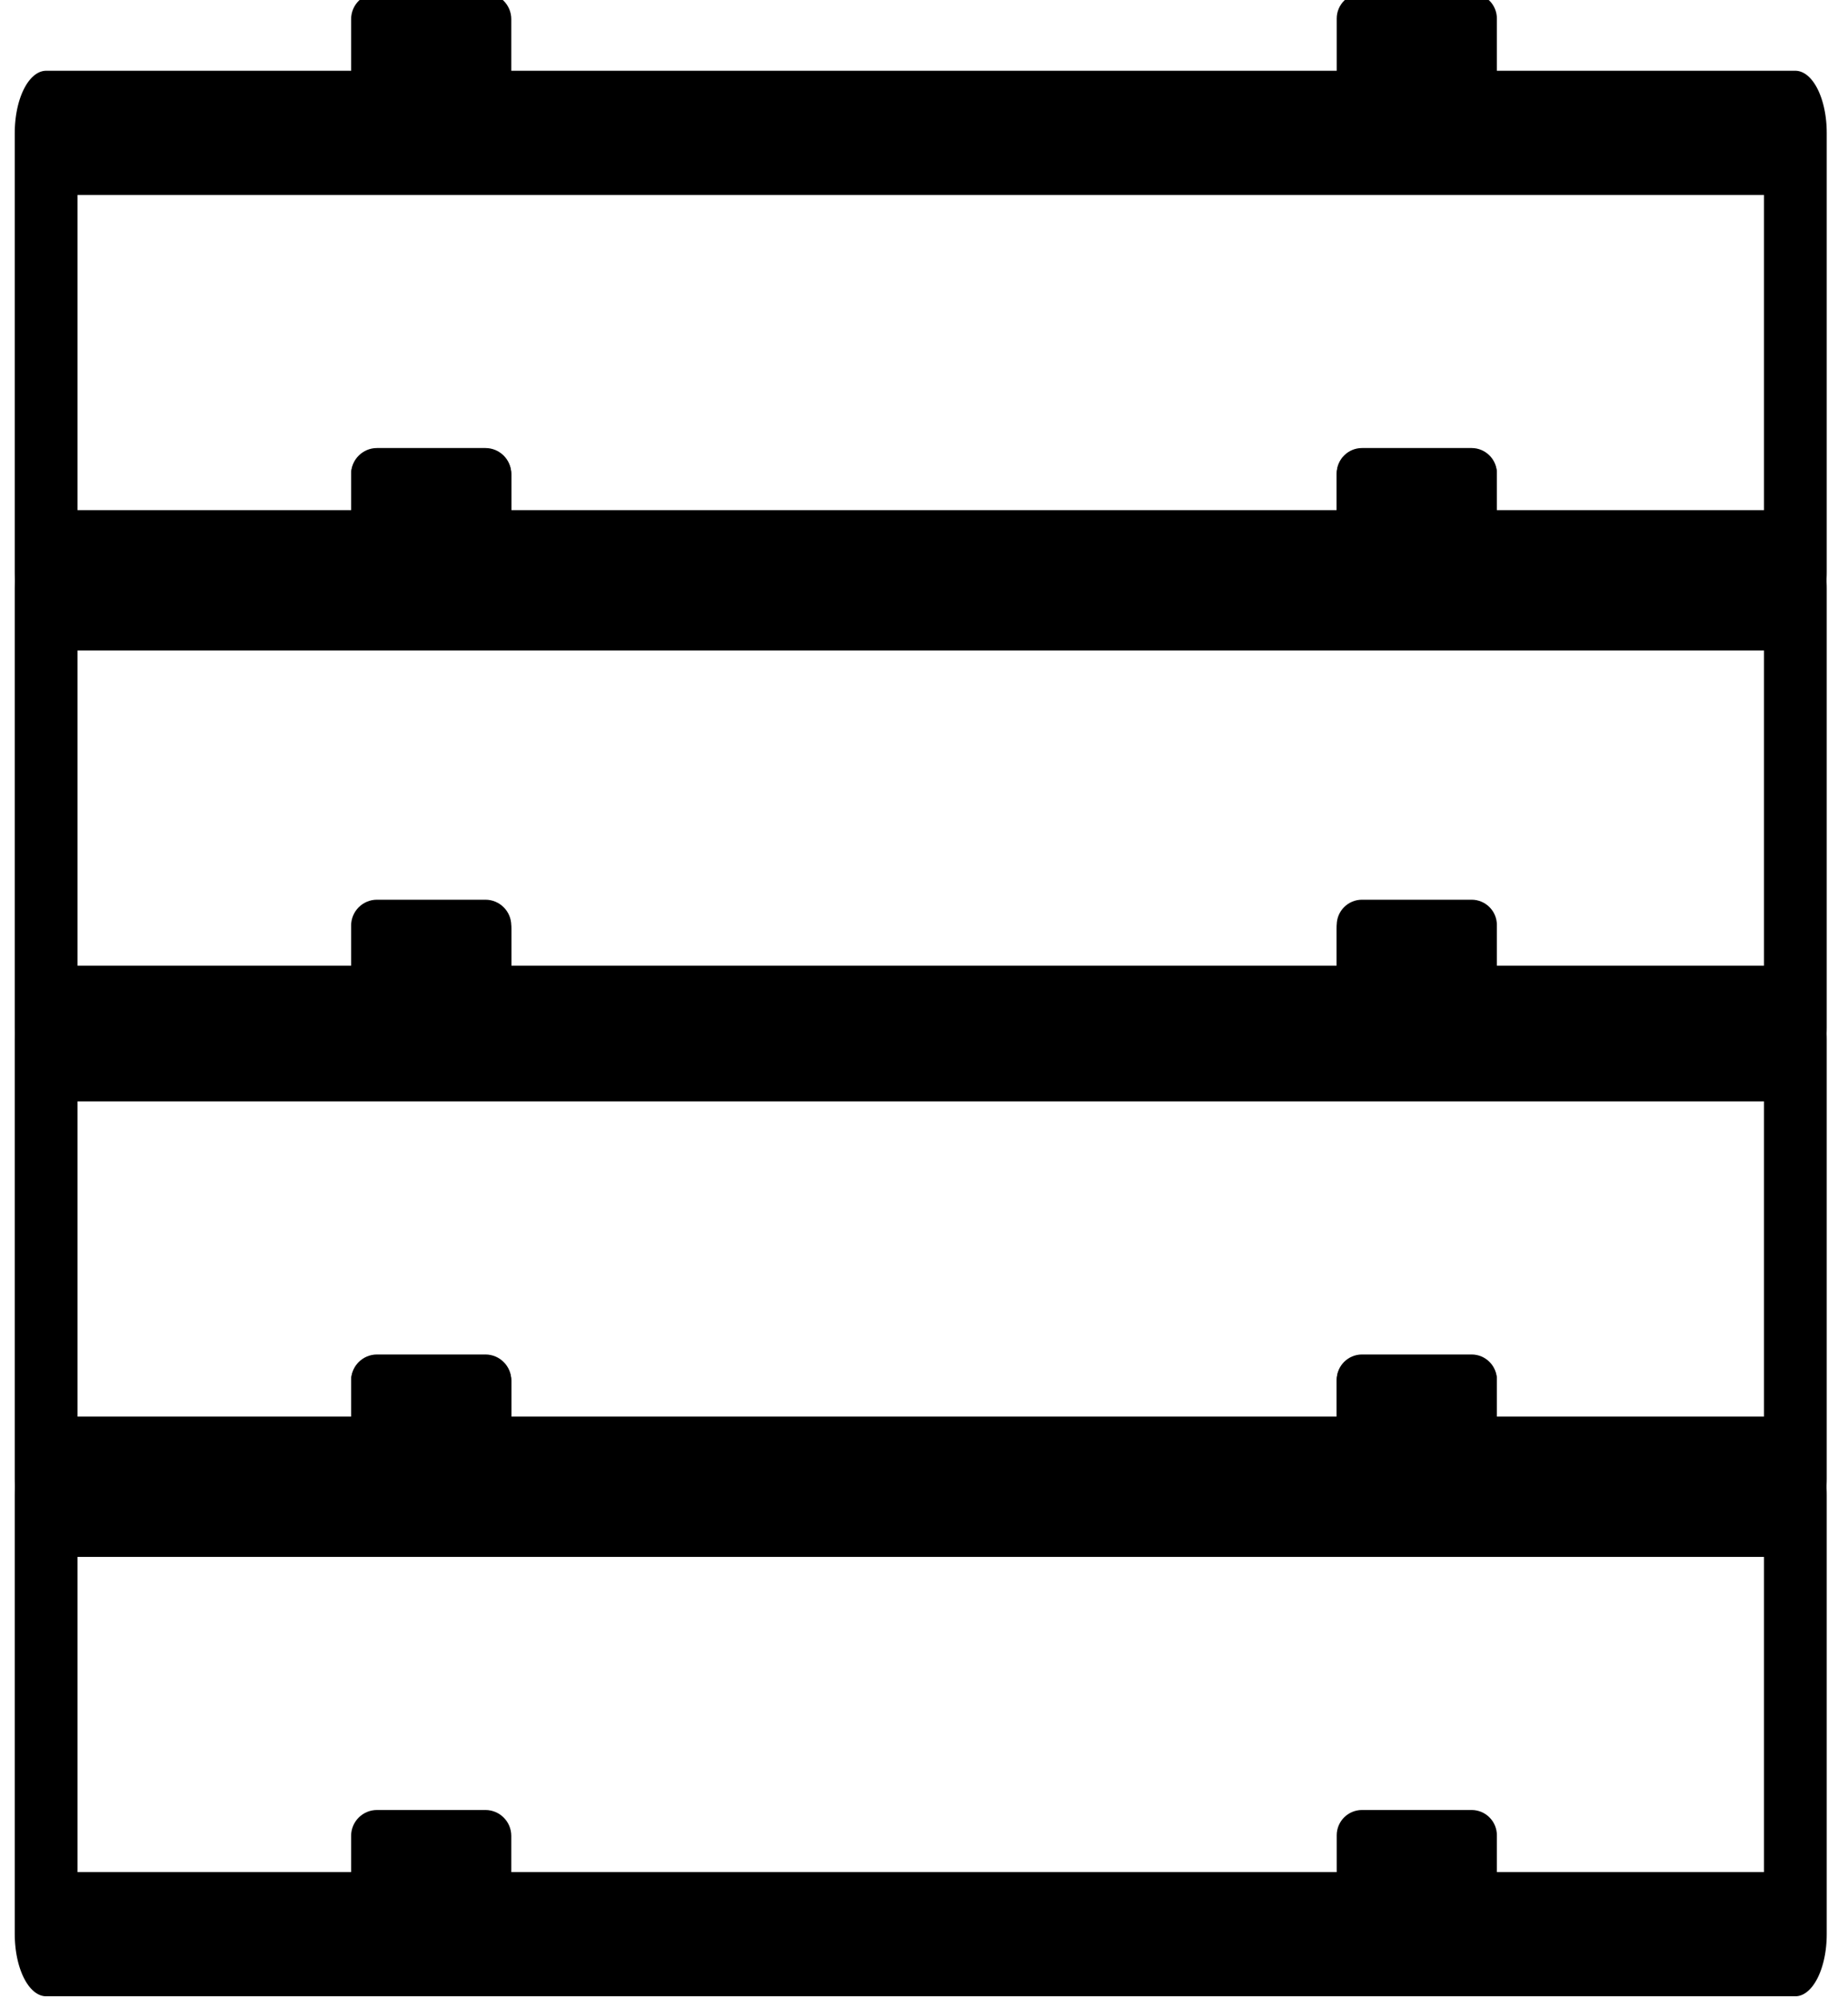 <?xml version="1.0" encoding="UTF-8" standalone="no"?>
<!DOCTYPE svg PUBLIC "-//W3C//DTD SVG 1.1//EN" "http://www.w3.org/Graphics/SVG/1.1/DTD/svg11.dtd">
<svg width="100%" height="100%" viewBox="0 0 75 81" version="1.1" xmlns="http://www.w3.org/2000/svg" xmlns:xlink="http://www.w3.org/1999/xlink" xml:space="preserve" xmlns:serif="http://www.serif.com/" style="fill-rule:evenodd;clip-rule:evenodd;stroke-linecap:square;stroke-linejoin:round;stroke-miterlimit:1.5;">
    <g transform="matrix(1,0,0,1,-1483.73,-851.158)">
        <g>
            <g transform="matrix(1,0,0,1,1036.73,98.471)">
                <g transform="matrix(1.224,0,0,2.422,-690.672,-1303.51)">
                    <rect x="931" y="874" width="58" height="7.358" style="fill:none;stroke:black;stroke-width:2.08px;"/>
                </g>
                <g transform="matrix(2,0,0,1.615,165.25,-340.609)">
                    <path d="M151.25,711.65C151.25,711.291 151.015,711 150.725,711L148.525,711C148.235,711 148,711.291 148,711.65L148,713.6C148,713.959 148.235,714.25 148.525,714.25L150.725,714.25C151.015,714.25 151.25,713.959 151.25,713.6L151.25,711.65Z"/>
                </g>
                <g transform="matrix(2,0,0,1.615,205.25,-340.609)">
                    <path d="M151.25,711.635C151.25,711.284 151.02,711 150.737,711L148.513,711C148.23,711 148,711.284 148,711.635L148,713.615C148,713.966 148.23,714.25 148.513,714.25L150.737,714.25C151.02,714.25 151.25,713.966 151.25,713.615L151.25,711.635Z"/>
                </g>
                <g transform="matrix(2,0,0,1.615,165.25,-322.163)">
                    <path d="M151.25,711.65C151.25,711.291 151.015,711 150.725,711L148.525,711C148.235,711 148,711.291 148,711.65L148,713.6C148,713.959 148.235,714.25 148.525,714.25L150.725,714.25C151.015,714.25 151.25,713.959 151.25,713.6L151.25,711.65Z"/>
                </g>
                <g transform="matrix(2,0,0,1.615,205.25,-322.163)">
                    <path d="M151.25,711.635C151.25,711.284 151.02,711 150.737,711L148.513,711C148.23,711 148,711.284 148,711.635L148,713.615C148,713.966 148.23,714.25 148.513,714.25L150.737,714.25C151.02,714.25 151.25,713.966 151.25,713.615L151.25,711.635Z"/>
                </g>
            </g>
            <g transform="matrix(1,0,0,1,1036.73,79.995)">
                <g transform="matrix(1.224,0,0,2.422,-690.672,-1303.51)">
                    <rect x="931" y="874" width="58" height="7.358" style="fill:none;stroke:black;stroke-width:2.08px;"/>
                </g>
                <g transform="matrix(2,0,0,1.615,165.25,-340.609)">
                    <path d="M151.25,711.65C151.25,711.291 151.015,711 150.725,711L148.525,711C148.235,711 148,711.291 148,711.65L148,713.6C148,713.959 148.235,714.25 148.525,714.25L150.725,714.25C151.015,714.25 151.25,713.959 151.25,713.6L151.25,711.65Z"/>
                </g>
                <g transform="matrix(2,0,0,1.615,205.25,-340.609)">
                    <path d="M151.25,711.635C151.25,711.284 151.02,711 150.737,711L148.513,711C148.23,711 148,711.284 148,711.635L148,713.615C148,713.966 148.23,714.25 148.513,714.25L150.737,714.25C151.02,714.25 151.25,713.966 151.25,713.615L151.25,711.635Z"/>
                </g>
                <g transform="matrix(2,0,0,1.615,165.25,-322.163)">
                    <path d="M151.25,711.65C151.25,711.291 151.015,711 150.725,711L148.525,711C148.235,711 148,711.291 148,711.65L148,713.6C148,713.959 148.235,714.25 148.525,714.25L150.725,714.25C151.015,714.25 151.25,713.959 151.25,713.6L151.25,711.65Z"/>
                </g>
                <g transform="matrix(2,0,0,1.615,205.25,-322.163)">
                    <path d="M151.25,711.635C151.25,711.284 151.02,711 150.737,711L148.513,711C148.23,711 148,711.284 148,711.635L148,713.615C148,713.966 148.23,714.25 148.513,714.25L150.737,714.25C151.02,714.25 151.25,713.966 151.25,713.615L151.25,711.635Z"/>
                </g>
            </g>
            <g transform="matrix(1,0,0,1,1036.73,61.706)">
                <g transform="matrix(1.224,0,0,2.422,-690.672,-1303.51)">
                    <rect x="931" y="874" width="58" height="7.358" style="fill:none;stroke:black;stroke-width:2.08px;"/>
                </g>
                <g transform="matrix(2,0,0,1.615,165.25,-340.609)">
                    <path d="M151.25,711.65C151.25,711.291 151.015,711 150.725,711L148.525,711C148.235,711 148,711.291 148,711.65L148,713.6C148,713.959 148.235,714.25 148.525,714.25L150.725,714.25C151.015,714.25 151.25,713.959 151.25,713.6L151.25,711.65Z"/>
                </g>
                <g transform="matrix(2,0,0,1.615,205.25,-340.609)">
                    <path d="M151.25,711.635C151.25,711.284 151.02,711 150.737,711L148.513,711C148.23,711 148,711.284 148,711.635L148,713.615C148,713.966 148.23,714.25 148.513,714.25L150.737,714.25C151.02,714.25 151.25,713.966 151.25,713.615L151.25,711.635Z"/>
                </g>
                <g transform="matrix(2,0,0,1.615,165.25,-322.163)">
                    <path d="M151.25,711.65C151.25,711.291 151.015,711 150.725,711L148.525,711C148.235,711 148,711.291 148,711.65L148,713.6C148,713.959 148.235,714.25 148.525,714.25L150.725,714.25C151.015,714.25 151.25,713.959 151.25,713.6L151.25,711.65Z"/>
                </g>
                <g transform="matrix(2,0,0,1.615,205.25,-322.163)">
                    <path d="M151.25,711.635C151.25,711.284 151.02,711 150.737,711L148.513,711C148.23,711 148,711.284 148,711.635L148,713.615C148,713.966 148.23,714.25 148.513,714.25L150.737,714.25C151.02,714.25 151.25,713.966 151.25,713.615L151.25,711.635Z"/>
                </g>
            </g>
            <g transform="matrix(1,0,0,1,1036.73,43.229)">
                <g transform="matrix(1.224,0,0,2.422,-690.672,-1303.51)">
                    <rect x="931" y="874" width="58" height="7.358" style="fill:none;stroke:black;stroke-width:2.08px;"/>
                </g>
                <g transform="matrix(2,0,0,1.615,165.25,-340.609)">
                    <path d="M151.25,711.65C151.25,711.291 151.015,711 150.725,711L148.525,711C148.235,711 148,711.291 148,711.65L148,713.6C148,713.959 148.235,714.25 148.525,714.25L150.725,714.25C151.015,714.25 151.25,713.959 151.25,713.6L151.25,711.65Z"/>
                </g>
                <g transform="matrix(2,0,0,1.615,205.25,-340.609)">
                    <path d="M151.25,711.635C151.25,711.284 151.02,711 150.737,711L148.513,711C148.23,711 148,711.284 148,711.635L148,713.615C148,713.966 148.23,714.25 148.513,714.25L150.737,714.25C151.02,714.25 151.25,713.966 151.25,713.615L151.25,711.635Z"/>
                </g>
                <g transform="matrix(2,0,0,1.615,165.25,-322.163)">
                    <path d="M151.25,711.65C151.25,711.291 151.015,711 150.725,711L148.525,711C148.235,711 148,711.291 148,711.65L148,713.6C148,713.959 148.235,714.25 148.525,714.25L150.725,714.25C151.015,714.25 151.25,713.959 151.25,713.6L151.25,711.65Z"/>
                </g>
                <g transform="matrix(2,0,0,1.615,205.25,-322.163)">
                    <path d="M151.25,711.635C151.25,711.284 151.02,711 150.737,711L148.513,711C148.23,711 148,711.284 148,711.635L148,713.615C148,713.966 148.23,714.25 148.513,714.25L150.737,714.25C151.02,714.25 151.25,713.966 151.25,713.615L151.25,711.635Z"/>
                </g>
            </g>
        </g>
    </g>
</svg>
